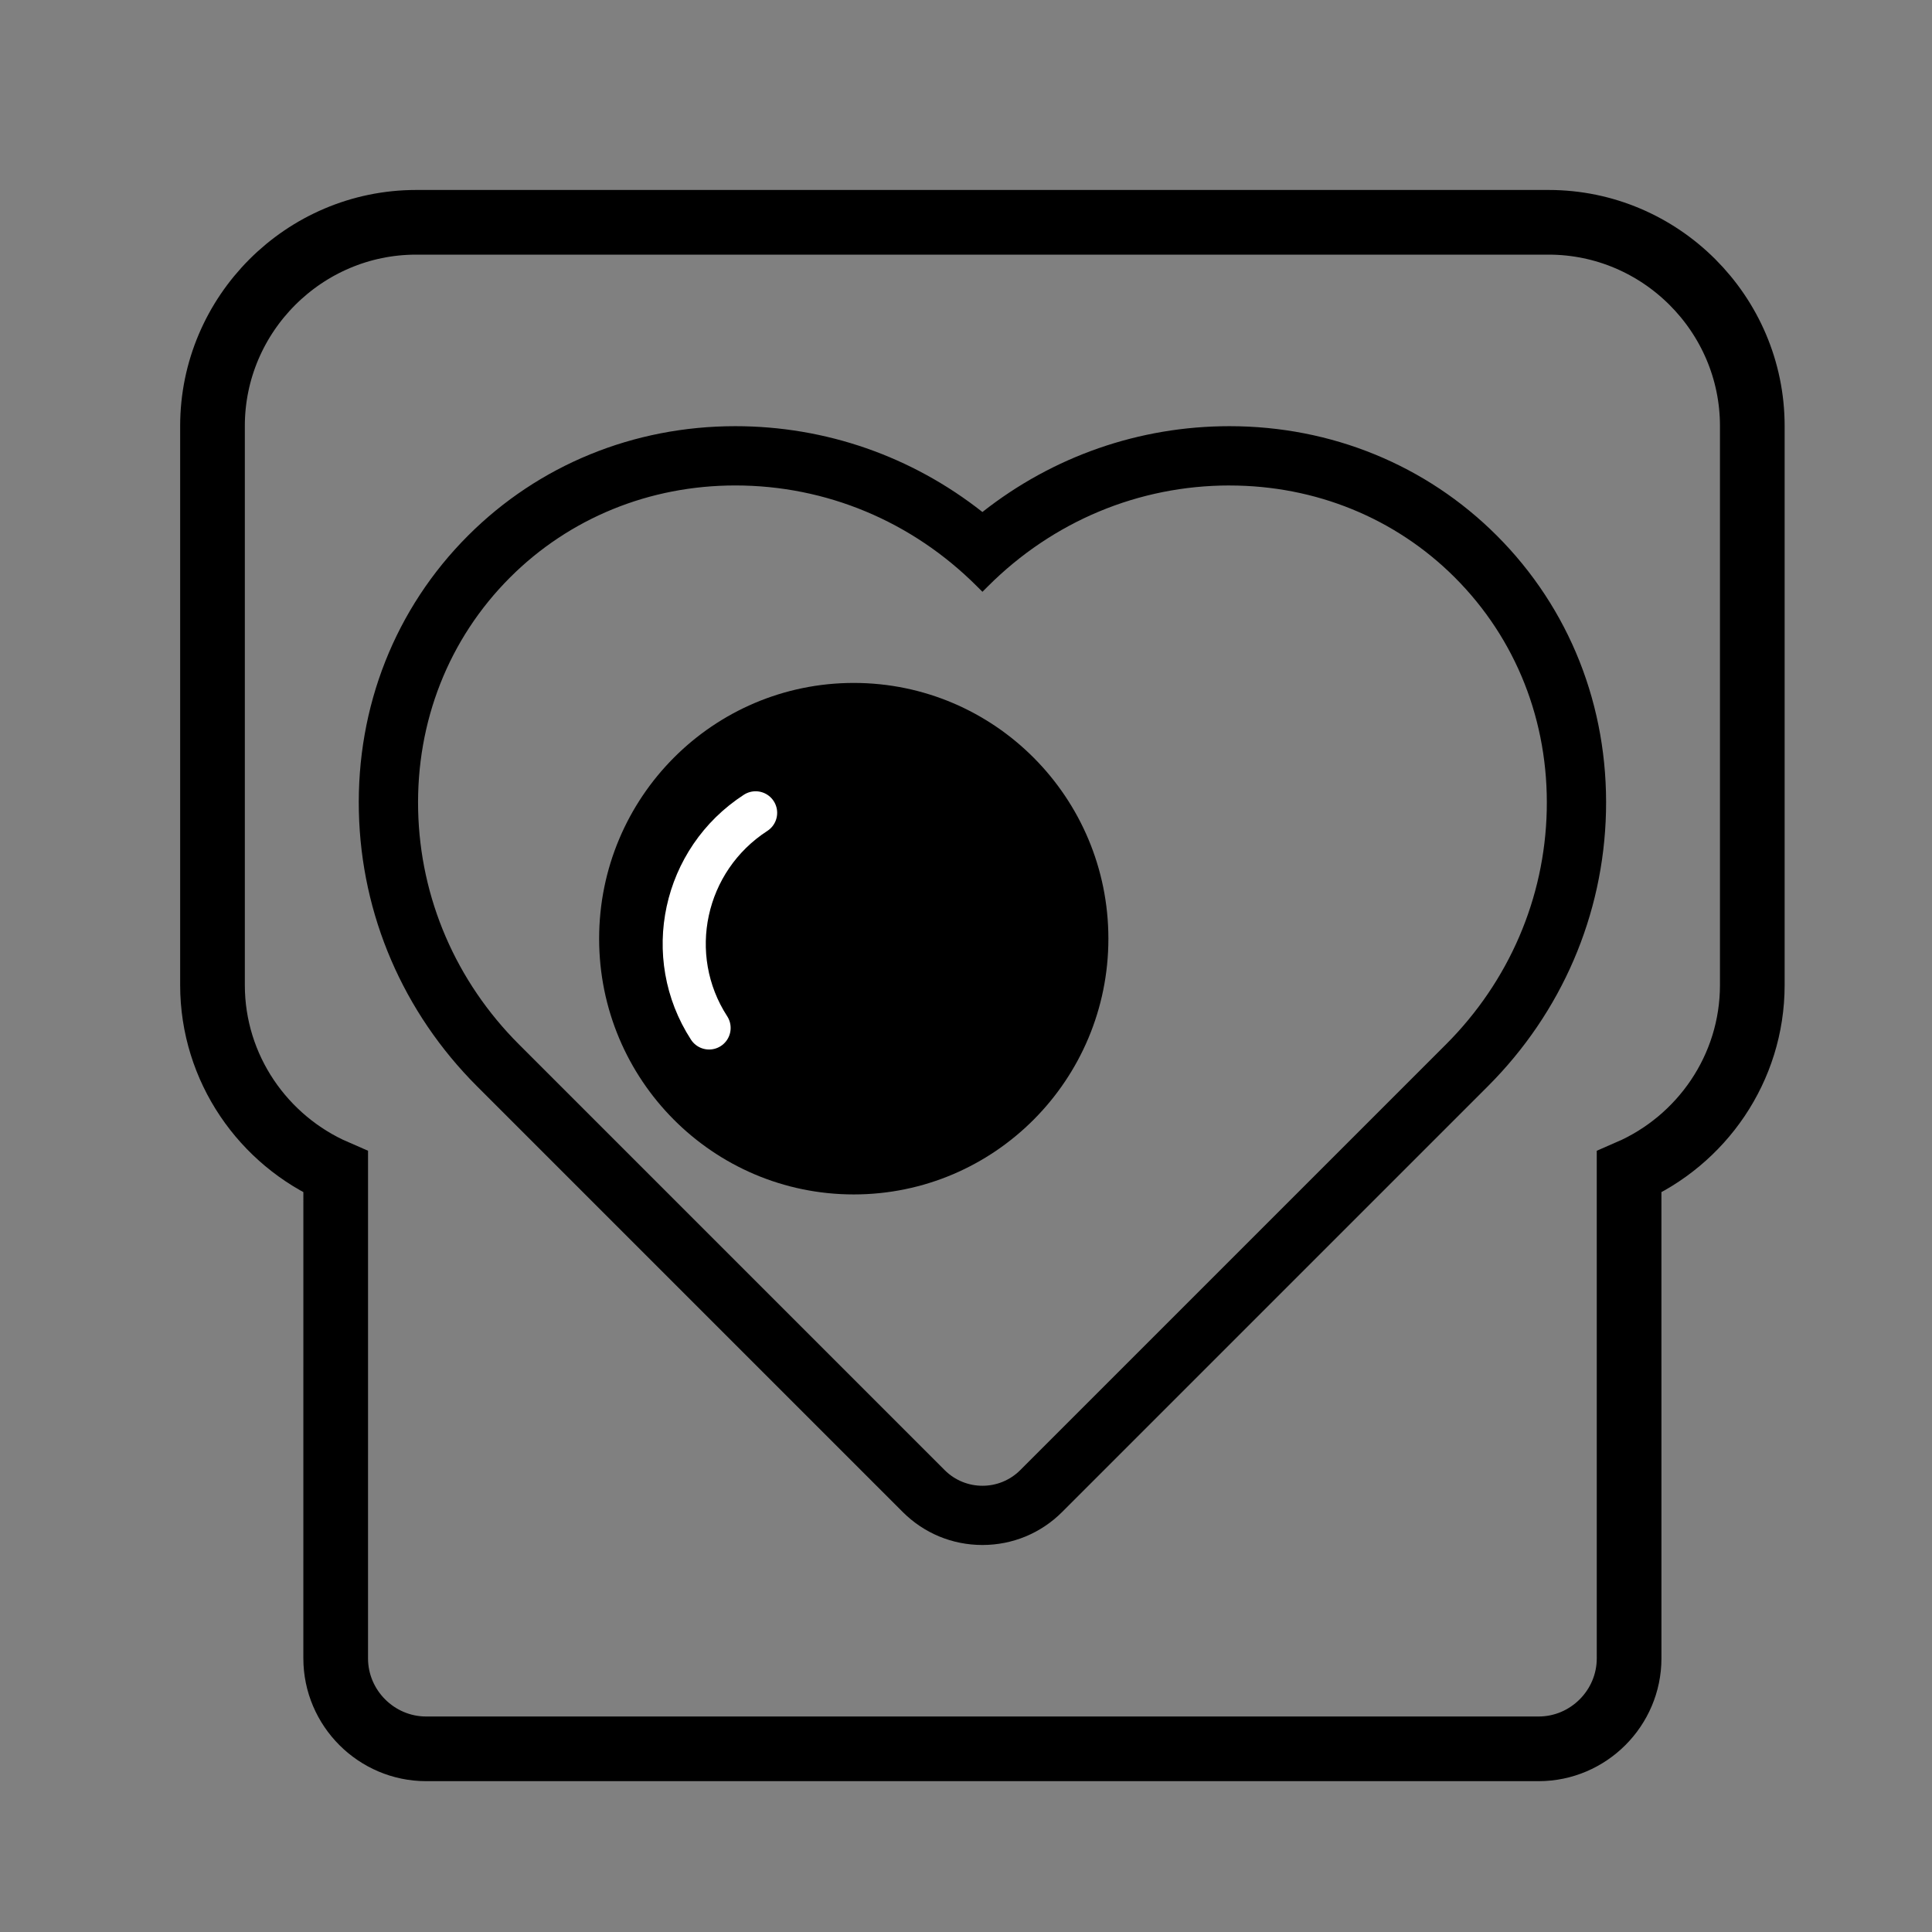 <?xml version="1.0" encoding="UTF-8"?>
<!-- Uploaded to: ICON Repo, www.iconrepo.com, Generator: ICON Repo Mixer Tools -->
<svg width="800px" height="800px" version="1.1" viewBox="144 144 512 512" xmlns="http://www.w3.org/2000/svg">
 <rect x="144" y="144" width="512" height="512" fill="#808080" stroke="none"/>
 <defs>
  <clipPath id="b">
   <path d="m148.09 148.09h471.91v493.91h-471.91z"/>
  </clipPath>
  <clipPath id="a">
   <path d="m148.09 148.09h503.81v503.81h-503.81z"/>
  </clipPath>
 </defs>
 <path d="m469.85 272.66c22.773 0 43.973 8.66 59.695 24.379 16.242 16.242 24.895 38.152 24.359 61.707-0.527 23.305-10.016 45.336-26.711 62.035l-112.81 112.81c-2.766 2.766-6.394 4.152-10.02 4.152-3.629 0-7.254-1.387-10.02-4.152l-112.82-112.82c-16.695-16.695-26.184-38.727-26.711-62.035-0.535-23.547 8.117-45.465 24.359-61.707 15.723-15.723 36.926-24.379 59.695-24.379 24.059 0 46.805 9.496 64.043 26.738l1.449 1.445 1.445-1.445c17.238-17.238 39.984-26.734 64.043-26.734m0-15.711c-23.957 0-46.785 8-65.496 22.746-18.707-14.75-41.539-22.746-65.488-22.746-26.969 0-52.113 10.293-70.805 28.98-19.305 19.305-29.59 45.293-28.953 73.172 0.621 27.367 11.742 53.219 31.312 72.785l112.81 112.81c5.644 5.644 13.148 8.75 21.129 8.75s15.488-3.109 21.129-8.75l112.81-112.81c19.566-19.566 30.688-45.418 31.312-72.785 0.637-27.879-9.648-53.867-28.953-73.172-18.699-18.688-43.844-28.98-70.812-28.98z"/>
 <path d="m431.09 392.77c0 33.758-27.234 61.125-60.828 61.125-33.598 0-60.832-27.367-60.832-61.125 0-33.762 27.234-61.129 60.832-61.129 33.594 0 60.828 27.367 60.828 61.129"/>
 <g clip-path="url(#b)">
  <path transform="matrix(5.038 0 0 5.038 148.09 148.09)" d="m56.172 48.565c0 6.7-5.406 12.133-12.074 12.133-6.669 0-12.074-5.432-12.074-12.133 0-6.701 5.406-12.133 12.074-12.133 6.668 0 12.074 5.432 12.074 12.133" fill="none" stroke="#000000" stroke-miterlimit="10" stroke-width="2.64"/>
 </g>
 <path transform="matrix(5.038 0 0 5.038 148.09 148.09)" d="m36.488 53.261c-2.452-3.785-1.357-8.852 2.447-11.316" stroke="#ffffff" stroke-linecap="round" stroke-miterlimit="10" stroke-width="2.268"/>
 <g clip-path="url(#a)">
  <path transform="matrix(5.038 0 0 5.038 148.09 148.09)" d="m80.652 10.882h-59.573c-5.892 0-10.713 4.821-10.713 10.713v29.409c0 4.39 2.678 8.183 6.481 9.833l-7.75e-4 25.583c0 2.619 2.143 4.761 4.761 4.761h58.515c2.619 0 4.761-2.143 4.761-4.761l-7.75e-4 -25.582c3.802-1.65 6.481-5.442 6.481-9.833v-29.41c0-5.892-4.821-10.713-10.713-10.713z" fill="none" stroke="#000000" stroke-miterlimit="10" stroke-width="3.402"/>
 </g>
</svg>